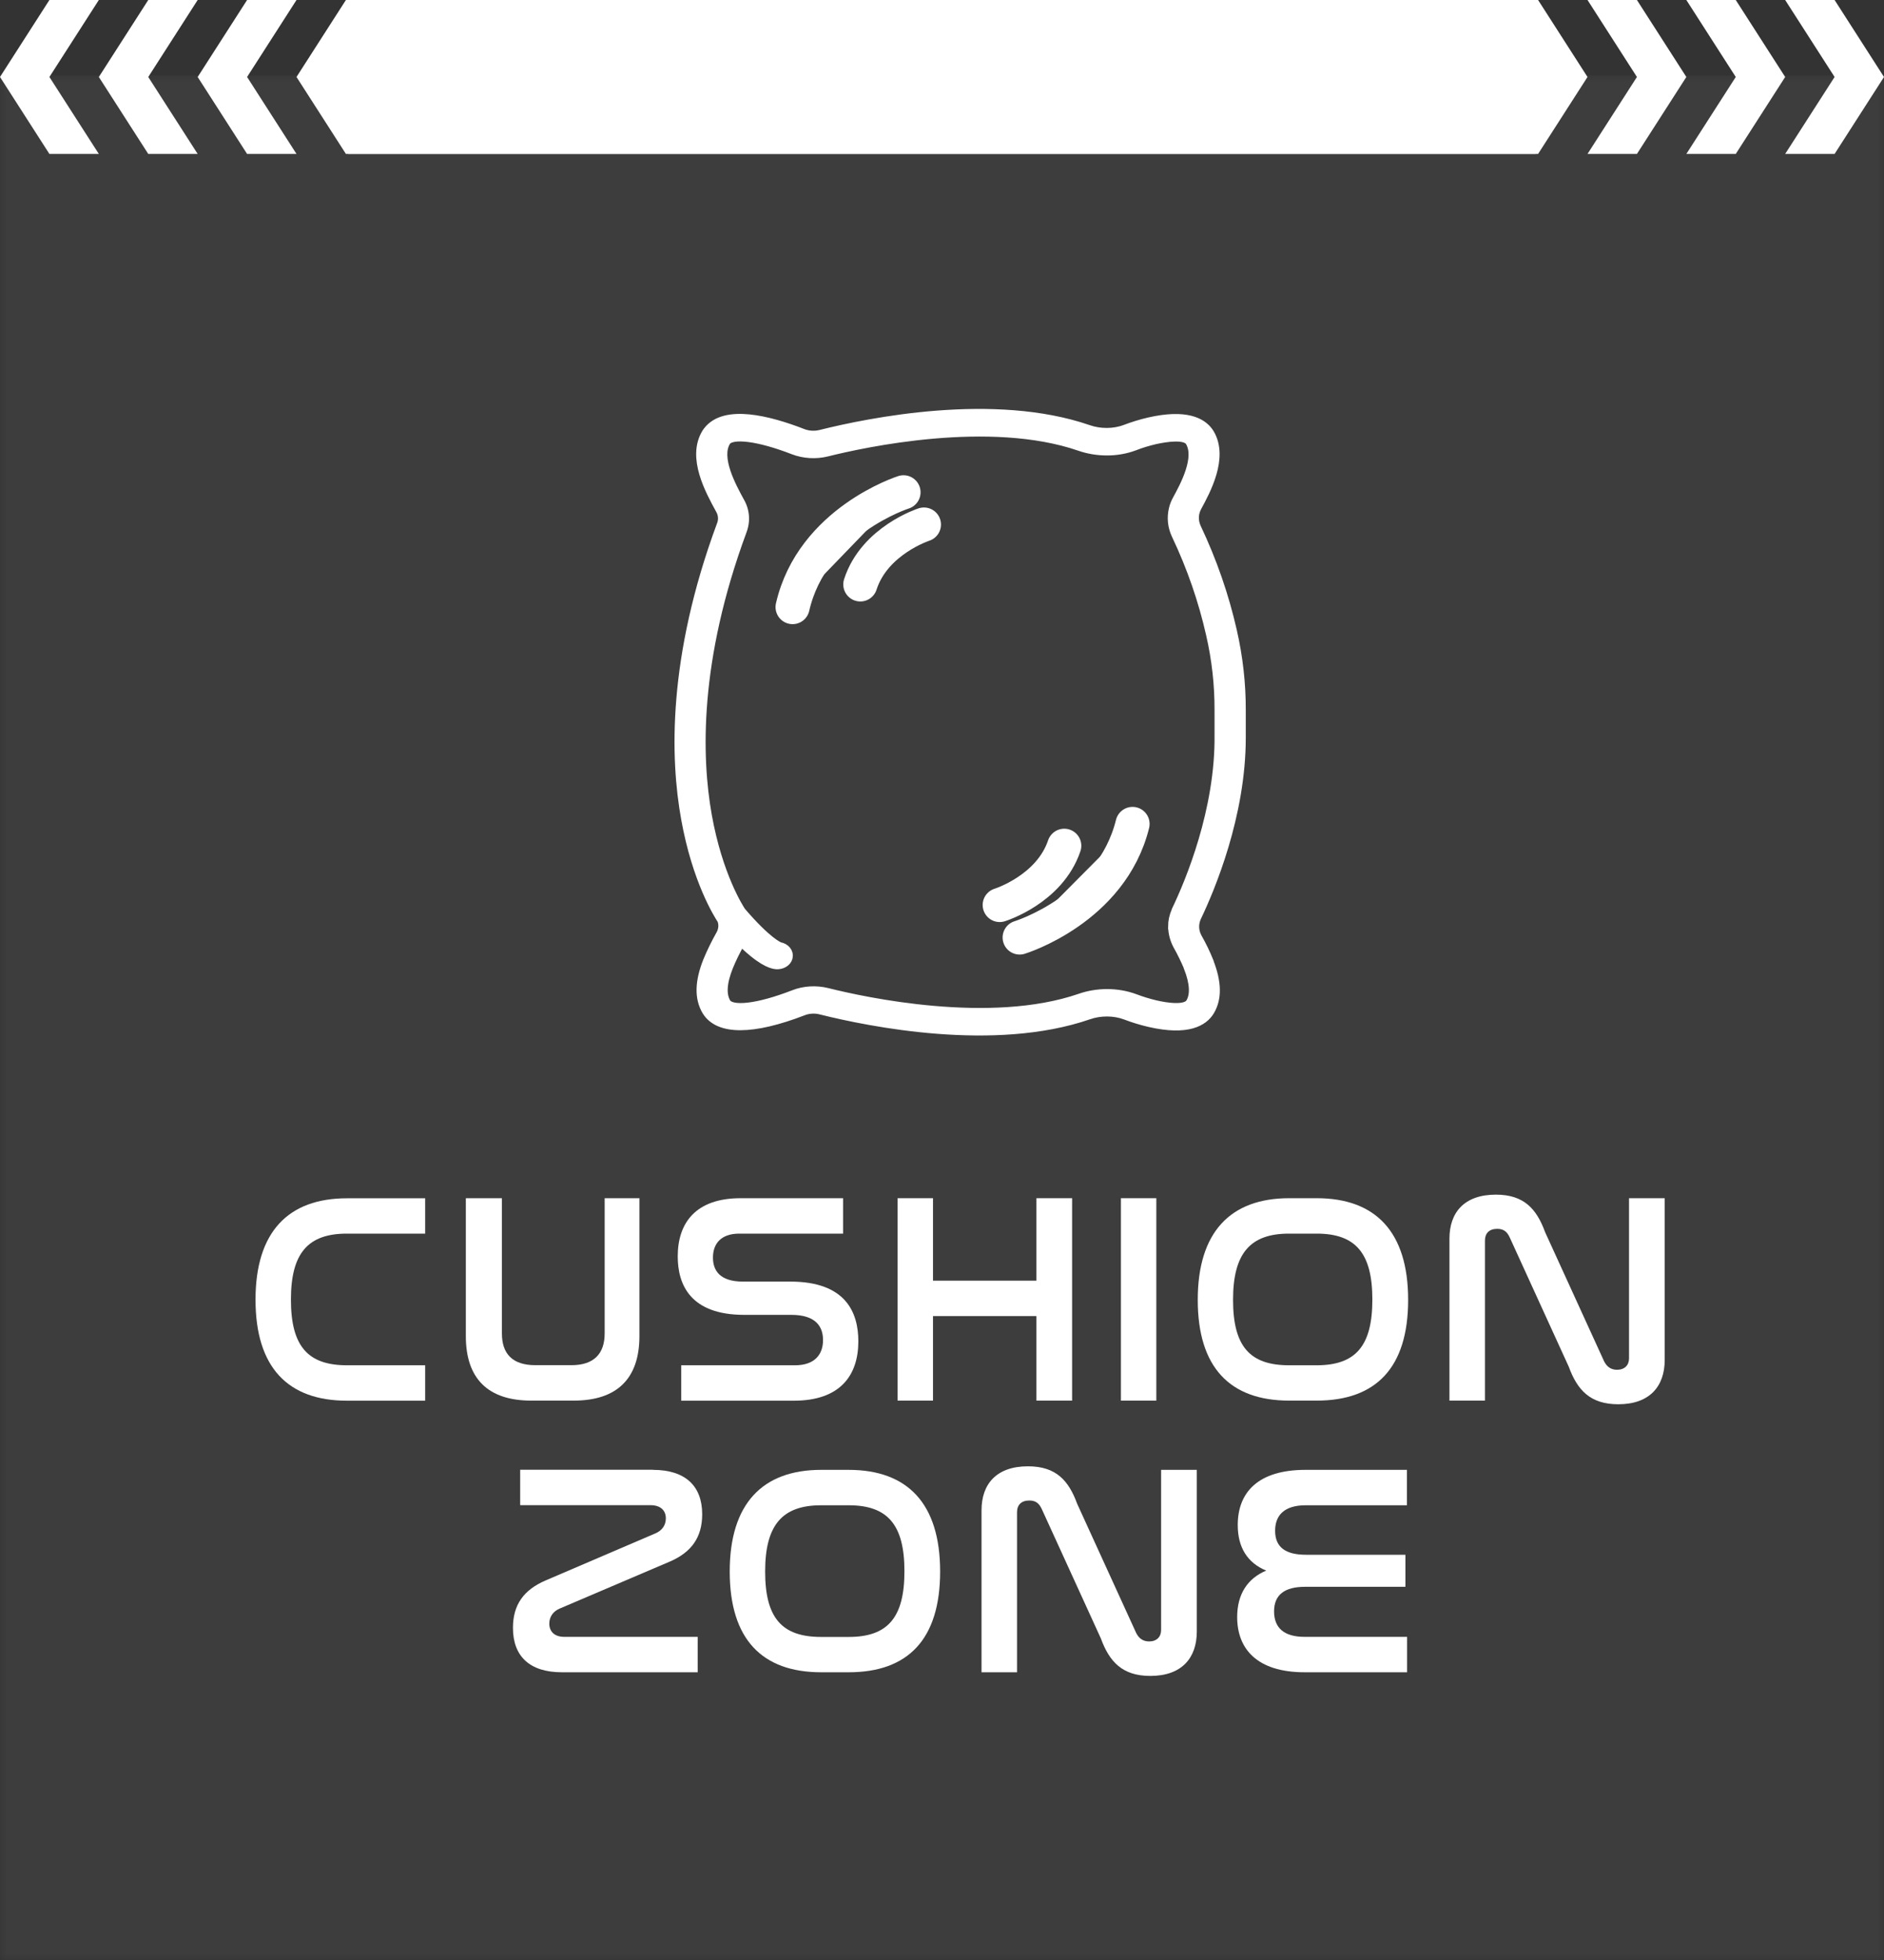 <svg width="150" height="156" viewBox="0 0 150 156" fill="none" xmlns="http://www.w3.org/2000/svg">
<rect x="0" y="0" width="150" height="156" fill="#333333" stroke="none"/>
<mask id="mask0_17_5044" style="mask-type:luminance" maskUnits="userSpaceOnUse" x="0" y="6" width="150" height="150">
<path d="M150 6H0V156H150V6Z" fill="white"/>
</mask>
<g mask="url(#mask0_17_5044)">
<mask id="mask1_17_5044" style="mask-type:luminance" maskUnits="userSpaceOnUse" x="-6" y="-8" width="162" height="166">
<path d="M155.256 -7.594H-5.256V157.698H155.256V-7.594Z" fill="white"/>
</mask>
<g mask="url(#mask1_17_5044)">
<path d="M150 6H0V156H150V6Z" fill="white" fill-opacity="0.05"/>
</g>
</g>
<g clip-path="url(#clip0_17_5044)">
<path d="M27.716 0V12.253H118.524H122.459L126.393 6.127L122.459 0H27.716Z" fill="white"/>
<path d="M142.131 0L146.066 6.127L142.131 12.253H146.066L150 6.127L146.066 0H142.131Z" fill="white"/>
<path d="M134.263 0L138.197 6.127L134.263 12.253H138.197L142.132 6.127L138.197 0H134.263Z" fill="white"/>
<path d="M126.394 0L130.328 6.127L126.394 12.253H130.328L134.263 6.127L130.328 0H126.394Z" fill="white"/>
<path d="M27.541 0L23.607 6.127L27.541 12.253H31.476H122.284V0H27.541Z" fill="white"/>
<path d="M3.934 0L0 6.127L3.934 12.253H7.869L3.934 6.127L7.869 0H3.934Z" fill="white"/>
<path d="M11.804 0L7.869 6.127L11.804 12.253H15.738L11.804 6.127L15.738 0H11.804Z" fill="white"/>
<path d="M19.673 0L15.738 6.127L19.673 12.253H23.607L19.673 6.127L23.607 0H19.673Z" fill="white"/>
</g>
<path d="M33.851 95.367V98.186H27.624C24.521 98.186 23.163 99.737 23.163 103.437C23.163 107.136 24.499 108.665 27.624 108.665H33.851V111.484H27.624C22.925 111.484 20.344 108.837 20.344 103.444C20.344 98.052 22.947 95.374 27.624 95.374H33.851V95.367Z" fill="white"/>
<path d="M39.961 95.367V106.129C39.961 107.725 40.773 108.658 42.631 108.658H45.495C47.307 108.658 48.142 107.725 48.142 106.129V95.367H50.909V106.345C50.909 109.732 49.119 111.477 45.681 111.477H42.295C38.857 111.477 37.089 109.732 37.089 106.345V95.367H39.953H39.961Z" fill="white"/>
<path d="M67.124 95.367V98.186H58.867C57.413 98.186 56.764 98.977 56.764 100.095C56.764 101.072 57.264 102.005 59.151 102.005H62.925C67.318 102.005 68.339 104.436 68.339 106.756C68.339 109.478 66.885 111.484 63.208 111.484H54.236V108.665H63.305C64.834 108.665 65.528 107.83 65.528 106.659C65.528 105.607 64.976 104.652 62.999 104.652H59.255C54.959 104.652 53.96 102.243 53.96 99.998C53.96 97.328 55.392 95.367 58.972 95.367H67.131H67.124Z" fill="white"/>
<path d="M74.284 95.367V101.93H82.518V95.367H85.359V111.477H82.518V104.749H74.284V111.477H71.464V95.367H74.284Z" fill="white"/>
<path d="M92.064 95.367V111.477H89.245V95.367H92.064Z" fill="white"/>
<path d="M104.834 95.367C109.51 95.367 112.113 98.037 112.113 103.459C112.113 108.881 109.533 111.477 104.834 111.477H102.641C97.942 111.477 95.362 108.852 95.362 103.459C95.362 98.067 97.965 95.367 102.641 95.367H104.834ZM102.634 98.186C99.531 98.186 98.173 99.76 98.173 103.459C98.173 107.158 99.508 108.665 102.634 108.665H104.826C107.929 108.665 109.264 107.136 109.264 103.437C109.264 99.737 107.929 98.186 104.826 98.186H102.634Z" fill="white"/>
<path d="M118.221 111.477H115.402V98.589C115.402 96.486 116.595 95.084 119.101 95.084C121.346 95.084 122.346 96.232 123.017 98.067L127.716 108.352C127.91 108.732 128.216 109.023 128.745 109.023C129.342 109.023 129.7 108.665 129.7 108.113V95.367H132.541V108.233C132.541 110.358 131.326 111.768 128.842 111.768C126.597 111.768 125.575 110.619 124.904 108.785L120.205 98.499C119.989 98.022 119.705 97.806 119.206 97.806C118.564 97.806 118.229 98.164 118.229 98.738V111.485L118.221 111.477Z" fill="white"/>
<path d="M51.991 116.989C54.571 116.989 55.907 118.279 55.907 120.524C55.907 122.359 55.049 123.552 53.326 124.291L44.547 128.035C44.048 128.251 43.734 128.676 43.734 129.228C43.734 129.847 44.137 130.28 44.928 130.28H55.548V133.099H44.734C42.153 133.099 40.84 131.809 40.84 129.564C40.84 127.729 41.698 126.536 43.443 125.79L52.177 122.046C52.699 121.829 53.013 121.404 53.013 120.852C53.013 120.233 52.61 119.801 51.797 119.801H41.415V116.981H51.983L51.991 116.989Z" fill="white"/>
<path d="M67.571 116.989C72.248 116.989 74.851 119.659 74.851 125.081C74.851 130.503 72.27 133.099 67.571 133.099H65.379C60.68 133.099 58.099 130.474 58.099 125.081C58.099 119.689 60.702 116.989 65.379 116.989H67.571ZM65.379 119.808C62.276 119.808 60.919 121.382 60.919 125.081C60.919 128.781 62.254 130.287 65.379 130.287H67.571C70.674 130.287 72.009 128.758 72.009 125.059C72.009 121.359 70.674 119.808 67.571 119.808H65.379Z" fill="white"/>
<path d="M80.966 133.099H78.147V120.211C78.147 118.108 79.341 116.706 81.847 116.706C84.092 116.706 85.091 117.854 85.762 119.689L90.461 129.974C90.655 130.354 90.961 130.645 91.49 130.645C92.087 130.645 92.445 130.287 92.445 129.735V116.989H95.287V129.855C95.287 131.98 94.071 133.39 91.587 133.39C89.342 133.39 88.32 132.241 87.649 130.407L82.95 120.122C82.734 119.644 82.451 119.428 81.951 119.428C81.31 119.428 80.974 119.786 80.974 120.36V133.107L80.966 133.099Z" fill="white"/>
<path d="M112.016 116.989V119.808H103.953C102.26 119.808 101.522 120.599 101.522 121.837C101.522 123.149 102.357 123.746 103.975 123.746H111.896V126.297H103.901C102.275 126.297 101.439 126.938 101.439 128.251C101.439 129.564 102.23 130.28 103.871 130.28H112.03V133.099H103.871C100.052 133.099 98.501 131.212 98.501 128.706C98.501 126.871 99.336 125.626 100.813 125.007C99.306 124.388 98.546 123.142 98.546 121.382C98.546 118.801 100.142 116.989 103.938 116.989H112.001H112.016Z" fill="white"/>
<path d="M93.452 73.76C93.452 73.35 93.541 72.94 93.713 72.552L93.743 72.485V72.47C94.794 70.277 97.226 64.512 97.151 58.471V56.539C97.159 54.503 96.935 52.474 96.473 50.468C95.861 47.76 94.944 45.105 93.721 42.532C93.422 41.898 93.348 41.204 93.512 40.533C93.571 40.279 93.668 40.033 93.803 39.795C94.392 38.713 95.622 36.453 94.817 35.111L94.787 35.066C94.355 34.469 92.826 34.715 91.938 34.909C91.371 35.044 90.819 35.208 90.29 35.416C89.611 35.67 88.865 35.804 88.112 35.797C87.388 35.797 86.672 35.678 86.001 35.446C78.804 32.963 68.735 35.156 65.819 35.886C64.953 36.103 64.014 36.043 63.201 35.73C60.411 34.648 58.271 34.38 57.764 35.044C57.749 35.066 57.734 35.081 57.719 35.111C56.906 36.461 58.166 38.758 58.845 40.003L58.867 40.041C58.972 40.235 59.054 40.436 59.106 40.645C59.24 41.167 59.203 41.711 59.009 42.219C55.198 52.519 55.392 60.246 56.22 64.907C57.077 69.718 58.77 72.351 58.949 72.612C61 75.006 61.925 75.394 62.052 75.438C62.477 75.513 62.746 75.849 62.656 76.192C62.574 76.505 62.209 76.721 61.806 76.691C61.403 76.662 60.545 76.341 58.979 74.775C58.957 74.834 58.927 74.886 58.897 74.931L58.867 74.976C58.509 75.61 58.189 76.251 57.92 76.915C57.406 78.198 57.346 79.197 57.749 79.861C58.196 80.607 60.344 80.361 63.23 79.242C64.043 78.921 64.983 78.869 65.848 79.086C68.765 79.817 78.834 82.009 86.031 79.526C86.695 79.294 87.418 79.175 88.142 79.175C88.895 79.175 89.633 79.302 90.32 79.555C90.849 79.757 91.408 79.928 91.975 80.063C92.878 80.272 94.459 80.518 94.847 79.861C95.242 79.205 95.19 78.22 94.69 76.953V76.93C94.436 76.341 94.153 75.752 93.832 75.185C93.594 74.737 93.467 74.252 93.46 73.768L93.452 73.76ZM98.733 58.724C98.733 64.877 96.286 70.672 95.22 72.91L95.19 72.97C94.944 73.529 94.966 74.141 95.264 74.678C95.615 75.297 95.921 75.931 96.182 76.579V76.602C96.808 78.206 96.831 79.459 96.249 80.428C95.779 81.204 94.578 81.994 91.535 81.293C90.894 81.144 90.26 80.95 89.656 80.719C89.178 80.54 88.664 80.451 88.134 80.451C87.62 80.451 87.112 80.532 86.642 80.697C79.169 83.277 69.287 81.278 65.379 80.301C64.894 80.174 64.364 80.204 63.909 80.383C59.934 81.92 57.249 81.935 56.331 80.413C55.742 79.429 55.772 78.153 56.421 76.527C56.712 75.826 57.047 75.14 57.428 74.461L57.458 74.409C57.666 74.021 57.704 73.589 57.555 73.178C57.256 72.731 55.563 70.038 54.683 65.161C53.81 60.358 53.594 52.407 57.502 41.838C57.629 41.532 57.652 41.204 57.57 40.883C57.54 40.764 57.487 40.645 57.428 40.533L57.406 40.496C56.57 38.967 55.175 36.416 56.302 34.536C56.339 34.477 56.376 34.417 56.421 34.365C57.734 32.649 61.194 33.529 63.879 34.574C64.342 34.753 64.864 34.783 65.356 34.663C69.257 33.686 79.147 31.687 86.62 34.268C87.09 34.432 87.597 34.514 88.112 34.514C88.634 34.514 89.156 34.425 89.633 34.245C90.237 34.014 90.871 33.82 91.513 33.671C94.422 33.007 95.637 33.709 96.144 34.41C96.174 34.454 96.204 34.499 96.234 34.544C97.353 36.408 95.928 39.026 95.242 40.287C94.936 40.846 94.921 41.48 95.19 42.054C96.443 44.702 97.39 47.432 98.024 50.221C98.501 52.302 98.74 54.413 98.733 56.531V58.709V58.724Z" fill="white" stroke="white" stroke-width="0.905" stroke-miterlimit="10"/>
<path d="M73.561 41.749C73.561 41.749 69.623 43.017 68.497 46.515L73.561 41.749ZM71.935 39.183C71.935 39.183 64.67 41.488 63.104 48.32L71.935 39.183ZM79.595 72.03C79.595 72.03 83.555 70.807 84.734 67.316L79.595 72.03ZM81.183 74.618C81.183 74.618 88.485 72.388 90.171 65.579L81.183 74.618Z" fill="white"/>
<path d="M73.561 41.749C73.561 41.749 69.623 43.017 68.497 46.515M71.935 39.183C71.935 39.183 64.67 41.488 63.104 48.32M79.595 72.03C79.595 72.03 83.555 70.807 84.734 67.316M81.183 74.618C81.183 74.618 88.485 72.388 90.171 65.579" stroke="white" stroke-width="2.715" stroke-miterlimit="10" stroke-linecap="round"/>
<defs>
<clipPath id="clip0_17_5044">
<rect width="150" height="12.253" fill="white"/>
</clipPath>
</defs>
</svg>
